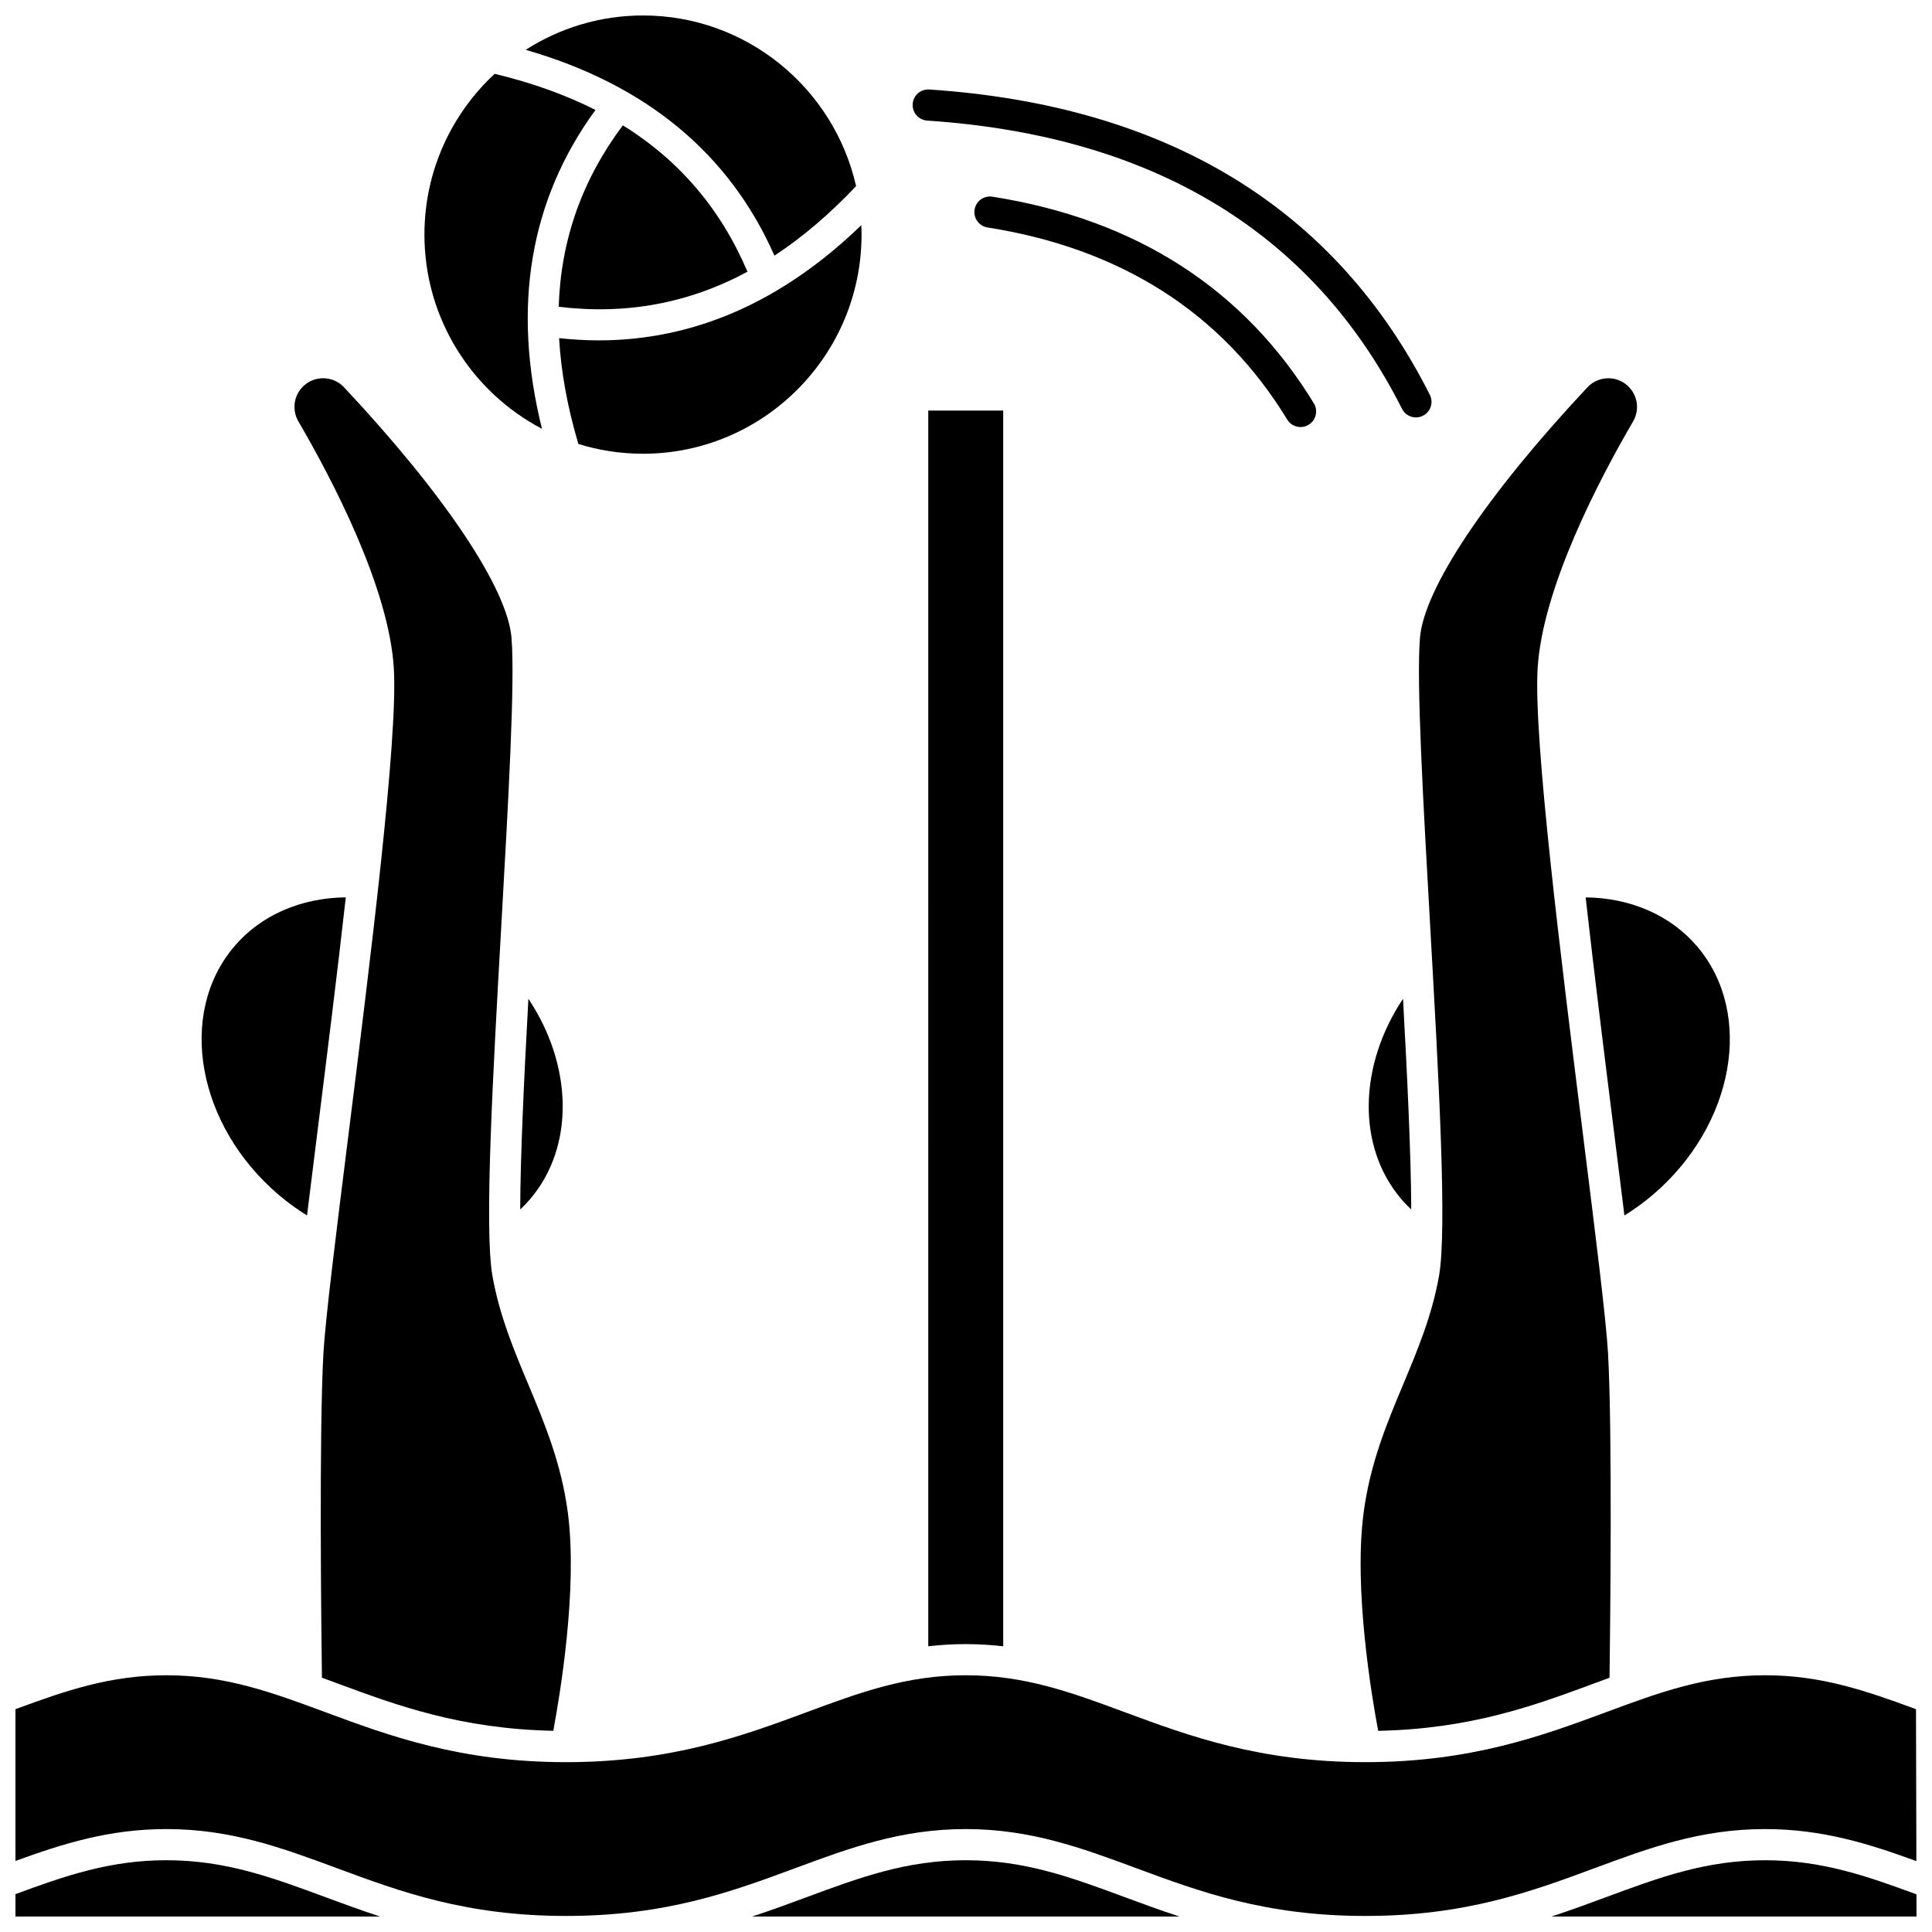 <?xml version="1.0" encoding="UTF-8"?>
<!-- Uploaded to: ICON Repo, www.iconrepo.com, Generator: ICON Repo Mixer Tools -->
<svg width="800px" height="800px" version="1.1" viewBox="144 144 512 512" xmlns="http://www.w3.org/2000/svg">
 <defs>
  <clipPath id="e">
   <path d="m148.09 587h503.81v64.902h-503.81z"/>
  </clipPath>
  <clipPath id="d">
   <path d="m555 636h96.902v15.902h-96.902z"/>
  </clipPath>
  <clipPath id="c">
   <path d="m148.09 636h96.906v15.902h-96.906z"/>
  </clipPath>
  <clipPath id="b">
   <path d="m343 636h114v15.902h-114z"/>
  </clipPath>
  <clipPath id="a">
   <path d="m283 148.09h88v63.906h-88z"/>
  </clipPath>
 </defs>
 <path d="m522.98 388.84c2.246 39.73 4.566 80.816 2.379 93.266-1.84 10.48-5.723 19.742-9.473 28.703-4.324 10.324-8.797 21-10.523 34.141-2.637 20.039 2.078 48.203 3.871 57.742 24.645-0.523 41.32-6.676 57.453-12.652 1.293-0.477 2.574-0.953 3.856-1.422 0.172-12.762 0.777-65.094-0.398-85.984-0.504-8.93-3.336-31.578-6.621-57.805-5.844-46.68-13.113-104.77-12.047-123.52 1.223-21.469 16.379-50.324 25.301-65.613 1.988-3.406 1.078-7.715-2.121-10.027-3.074-2.223-7.363-1.805-9.969 0.969-26.73 28.527-43.324 53.355-44.387 66.418-0.941 11.637 0.816 42.797 2.68 75.789z"/>
 <path d="m571.71 443.8c0.984 7.848 1.922 15.367 2.777 22.316 2.609-1.625 5.125-3.434 7.504-5.457 21.641-18.445 26.938-47.961 11.809-65.801-7.023-8.285-17.645-12.91-29.586-13.043 2.25 20.055 5.004 42.062 7.496 61.984z"/>
 <path d="m281.86 464.52c0.926-0.879 1.824-1.789 2.652-2.766 11.855-13.977 11.254-35.445-0.48-53.074-1.145 20.941-2.125 41.543-2.172 55.84z"/>
 <path d="m517.99 464.52c-0.047-14.297-1.031-34.898-2.172-55.84-11.738 17.625-12.336 39.098-0.48 53.074 0.832 0.977 1.727 1.887 2.652 2.766z"/>
 <path d="m390 580.28c3.188-0.363 6.484-0.574 9.93-0.574 3.445 0 6.742 0.211 9.93 0.574v-327.47h-19.863z"/>
 <path d="m248.38 321.3c1.07 18.75-6.203 76.844-12.047 123.52-3.285 26.227-6.117 48.875-6.621 57.805-1.176 20.891-0.57 73.223-0.398 85.984 1.281 0.469 2.566 0.941 3.856 1.422 16.129 5.973 32.809 12.125 57.453 12.652 1.793-9.539 6.504-37.703 3.871-57.742-1.727-13.137-6.199-23.812-10.523-34.141-3.754-8.961-7.633-18.223-9.473-28.703-2.188-12.449 0.133-53.531 2.379-93.266 1.863-32.992 3.625-64.152 2.68-75.781-1.059-13.062-17.652-37.895-44.387-66.418-2.602-2.777-6.891-3.191-9.969-0.969-3.195 2.309-4.106 6.621-2.121 10.023 8.922 15.285 24.078 44.137 25.301 65.609z"/>
 <g clip-path="url(#e)">
  <path d="m611.76 628.72c15.203 0 27.543 3.918 40.102 8.492l-0.102-40.258c-13.293-4.906-25.098-8.992-40-8.992-15.723 0-28 4.547-42.211 9.809-16.727 6.195-35.688 13.219-63.707 13.219s-46.98-7.019-63.707-13.219c-14.211-5.262-26.488-9.809-42.211-9.809-15.723 0-28 4.547-42.211 9.809-16.727 6.195-35.688 13.219-63.707 13.219-28.02 0-46.977-7.019-63.707-13.219-14.211-5.262-26.488-9.809-42.211-9.809-14.902 0-26.703 4.082-39.992 8.988v40.223c12.52-4.559 24.836-8.453 39.992-8.453 17.203 0 30.746 5.016 45.078 10.324 16.867 6.246 34.301 12.703 60.84 12.703 26.539 0 43.977-6.457 60.84-12.703 14.336-5.309 27.875-10.324 45.078-10.324s30.742 5.016 45.078 10.324c16.863 6.246 34.301 12.703 60.84 12.703s43.977-6.457 60.84-12.703c14.332-5.309 27.875-10.324 45.078-10.324z"/>
 </g>
 <g clip-path="url(#d)">
  <path d="m651.88 646.02c-13.34-4.926-25.176-9.035-40.121-9.035-15.723 0-28 4.547-42.211 9.809-4.582 1.699-9.348 3.453-14.406 5.113h96.754z"/>
 </g>
 <path d="m217.86 460.65c2.375 2.023 4.894 3.832 7.504 5.457 0.852-6.945 1.793-14.469 2.777-22.316 2.492-19.918 5.25-41.926 7.5-61.984-11.945 0.133-22.562 4.758-29.586 13.043-15.137 17.84-9.836 47.355 11.805 65.801z"/>
 <g clip-path="url(#c)">
  <path d="m188.09 636.98c-14.898 0-26.703 4.082-39.992 8.988v5.934h96.609c-5.059-1.66-9.824-3.418-14.406-5.113-14.211-5.262-26.484-9.809-42.211-9.809z"/>
 </g>
 <g clip-path="url(#b)">
  <path d="m399.93 636.98c-15.723 0-28 4.547-42.211 9.809-4.582 1.699-9.348 3.453-14.406 5.113h113.23c-5.059-1.66-9.824-3.418-14.406-5.113-14.211-5.262-26.488-9.809-42.211-9.809z"/>
 </g>
 <path d="m342.09 216.01c-7.07-16.594-18-29.457-33.035-38.797-10.797 14.438-16.438 30.359-16.988 48.082 17.871 2.16 34.441-0.902 50.023-9.285z"/>
 <path d="m287.63 257.64c-8.012-32.254-3.258-60.625 14.172-84.5-7.918-4.008-16.812-7.195-26.711-9.578-11.434 10.617-18.613 25.781-18.613 42.602 0 22.344 12.656 41.77 31.152 51.477z"/>
 <path d="m292.17 233.61c0.496 8.898 2.199 18.23 5.102 28.043 5.414 1.684 11.164 2.594 17.125 2.594 31.938 0 57.922-26.051 57.922-58.074 0-0.84-0.027-1.672-0.062-2.5-20.984 20.301-44.316 30.531-69.598 30.531-3.461-0.008-6.957-0.211-10.488-0.594z"/>
 <g clip-path="url(#a)">
  <path d="m349.23 211.75c7.426-4.875 14.629-11.012 21.645-18.426-5.852-25.859-28.941-45.227-56.477-45.227-11.434 0-22.094 3.352-31.082 9.109 31.867 9.172 53.996 27.48 65.914 54.543z"/>
 </g>
 <path d="m389.72 175.96c59.934 3.988 102.27 29.688 125.83 76.391 0.727 1.441 2.18 2.269 3.688 2.269 0.625 0 1.262-0.141 1.855-0.445 2.035-1.027 2.856-3.512 1.828-5.547-24.969-49.492-69.602-76.715-132.66-80.91-2.301-0.145-4.242 1.57-4.394 3.844-0.148 2.277 1.574 4.246 3.848 4.398z"/>
 <path d="m485.13 255.19c0.777 1.277 2.137 1.98 3.531 1.98 0.73 0 1.473-0.195 2.144-0.602 1.949-1.188 2.562-3.727 1.379-5.676-18.492-30.344-47.152-48.773-85.188-54.77-2.258-0.355-4.367 1.184-4.723 3.434-0.355 2.254 1.184 4.367 3.434 4.723 35.527 5.602 62.25 22.73 79.422 50.91z"/>
</svg>